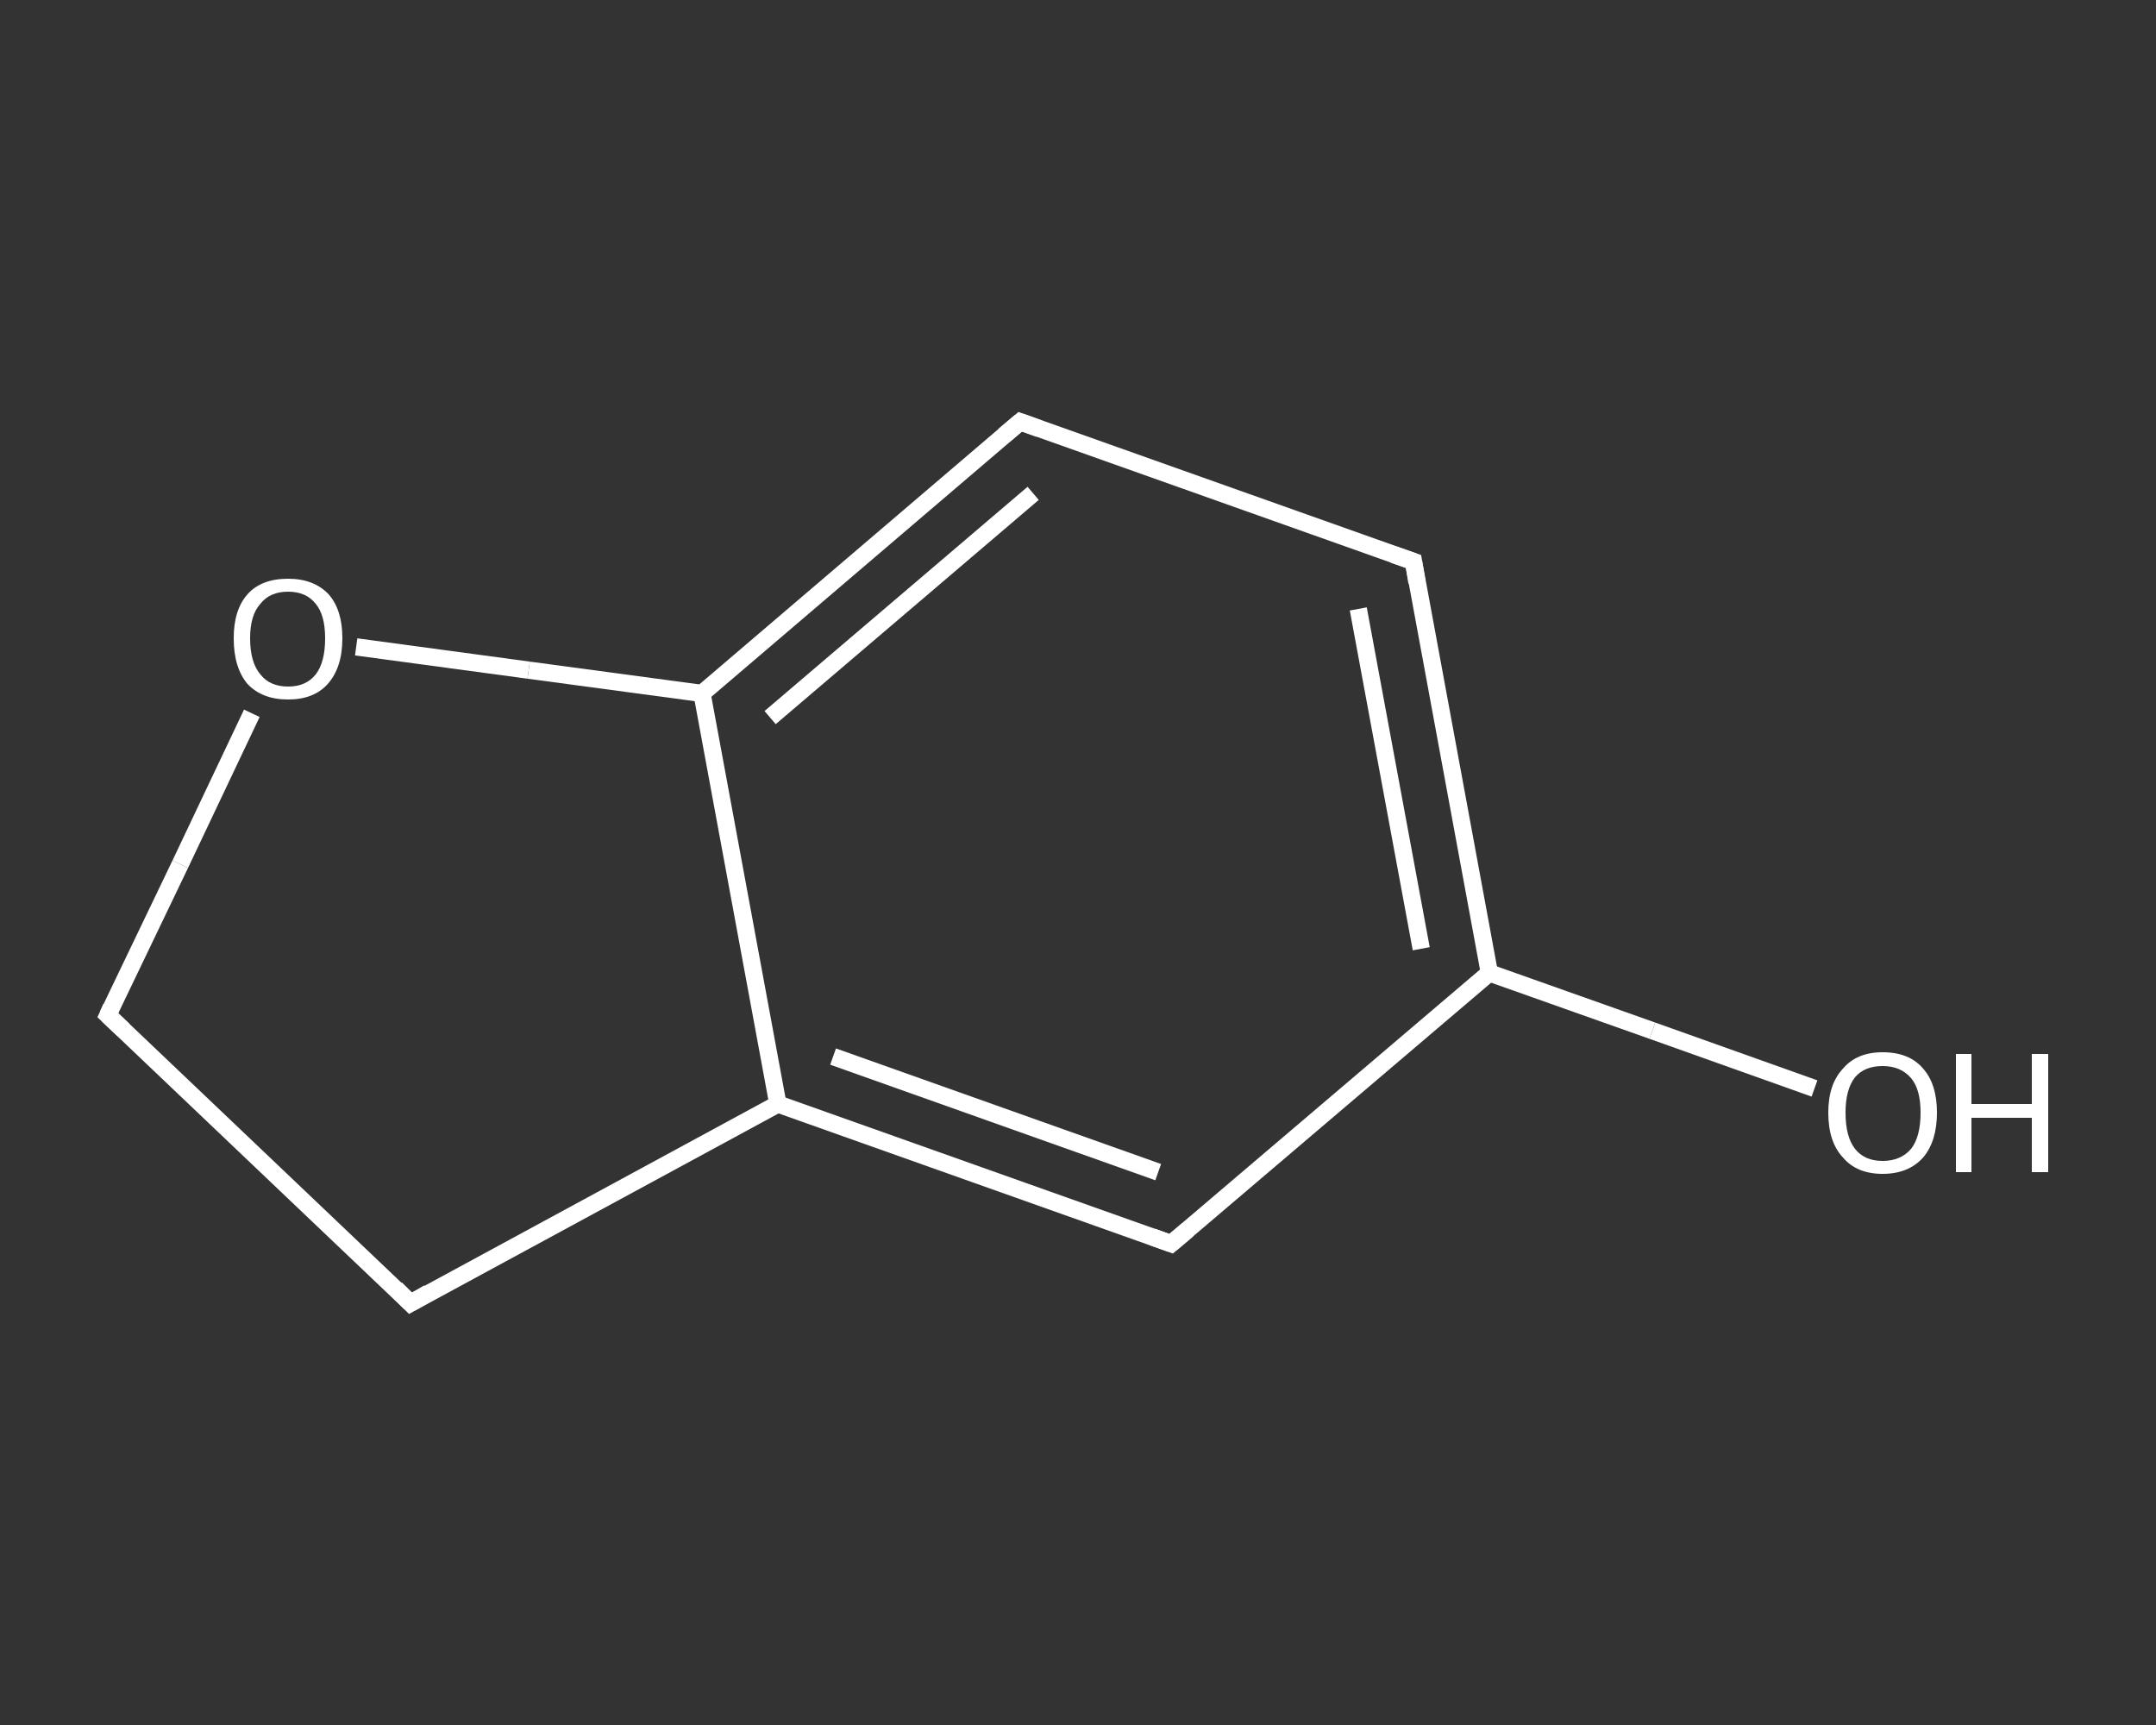 <?xml version='1.0' encoding='iso-8859-1'?>
<svg version='1.1' baseProfile='full'
              xmlns='http://www.w3.org/2000/svg'
                      xmlns:rdkit='http://www.rdkit.org/xml'
                      xmlns:xlink='http://www.w3.org/1999/xlink'
                  xml:space='preserve'
width='250px' height='200px' viewBox='0 0 250 200'>
<rect x="0" y="0" width="250" height="200" fill="#333333" stroke="none"/>
<!-- END OF HEADER -->
<rect style='opacity:1.0;fill:transparent;stroke:none' width='250.0' height='200.0' x='0.0' y='0.0'> </rect>
<path class='bond-0 atom-0 atom-1' d='M 210.4,126.2 L 191.6,119.5' style='fill:none;fill-rule:evenodd;stroke:#FFFFFF;stroke-width:2.0px;stroke-linecap:butt;stroke-linejoin:miter;stroke-opacity:1' />
<path class='bond-0 atom-0 atom-1' d='M 191.6,119.5 L 172.7,112.8' style='fill:none;fill-rule:evenodd;stroke:#FFFFFF;stroke-width:2.0px;stroke-linecap:butt;stroke-linejoin:miter;stroke-opacity:1' />
<path class='bond-1 atom-1 atom-2' d='M 172.7,112.8 L 163.9,65.1' style='fill:none;fill-rule:evenodd;stroke:#FFFFFF;stroke-width:2.0px;stroke-linecap:butt;stroke-linejoin:miter;stroke-opacity:1' />
<path class='bond-1 atom-1 atom-2' d='M 164.8,110.0 L 157.5,70.6' style='fill:none;fill-rule:evenodd;stroke:#FFFFFF;stroke-width:2.0px;stroke-linecap:butt;stroke-linejoin:miter;stroke-opacity:1' />
<path class='bond-2 atom-2 atom-3' d='M 163.9,65.1 L 118.3,48.9' style='fill:none;fill-rule:evenodd;stroke:#FFFFFF;stroke-width:2.0px;stroke-linecap:butt;stroke-linejoin:miter;stroke-opacity:1' />
<path class='bond-3 atom-3 atom-4' d='M 118.3,48.9 L 81.4,80.4' style='fill:none;fill-rule:evenodd;stroke:#FFFFFF;stroke-width:2.0px;stroke-linecap:butt;stroke-linejoin:miter;stroke-opacity:1' />
<path class='bond-3 atom-3 atom-4' d='M 119.8,57.2 L 89.3,83.2' style='fill:none;fill-rule:evenodd;stroke:#FFFFFF;stroke-width:2.0px;stroke-linecap:butt;stroke-linejoin:miter;stroke-opacity:1' />
<path class='bond-4 atom-4 atom-5' d='M 81.4,80.4 L 90.2,128.0' style='fill:none;fill-rule:evenodd;stroke:#FFFFFF;stroke-width:2.0px;stroke-linecap:butt;stroke-linejoin:miter;stroke-opacity:1' />
<path class='bond-5 atom-5 atom-6' d='M 90.2,128.0 L 135.8,144.2' style='fill:none;fill-rule:evenodd;stroke:#FFFFFF;stroke-width:2.0px;stroke-linecap:butt;stroke-linejoin:miter;stroke-opacity:1' />
<path class='bond-5 atom-5 atom-6' d='M 96.6,122.5 L 134.3,135.9' style='fill:none;fill-rule:evenodd;stroke:#FFFFFF;stroke-width:2.0px;stroke-linecap:butt;stroke-linejoin:miter;stroke-opacity:1' />
<path class='bond-6 atom-5 atom-7' d='M 90.2,128.0 L 47.6,151.1' style='fill:none;fill-rule:evenodd;stroke:#FFFFFF;stroke-width:2.0px;stroke-linecap:butt;stroke-linejoin:miter;stroke-opacity:1' />
<path class='bond-7 atom-7 atom-8' d='M 47.6,151.1 L 12.5,117.7' style='fill:none;fill-rule:evenodd;stroke:#FFFFFF;stroke-width:2.0px;stroke-linecap:butt;stroke-linejoin:miter;stroke-opacity:1' />
<path class='bond-8 atom-8 atom-9' d='M 12.5,117.7 L 20.9,100.2' style='fill:none;fill-rule:evenodd;stroke:#FFFFFF;stroke-width:2.0px;stroke-linecap:butt;stroke-linejoin:miter;stroke-opacity:1' />
<path class='bond-8 atom-8 atom-9' d='M 20.9,100.2 L 29.2,82.7' style='fill:none;fill-rule:evenodd;stroke:#FFFFFF;stroke-width:2.0px;stroke-linecap:butt;stroke-linejoin:miter;stroke-opacity:1' />
<path class='bond-9 atom-6 atom-1' d='M 135.8,144.2 L 172.7,112.8' style='fill:none;fill-rule:evenodd;stroke:#FFFFFF;stroke-width:2.0px;stroke-linecap:butt;stroke-linejoin:miter;stroke-opacity:1' />
<path class='bond-10 atom-9 atom-4' d='M 41.3,75.0 L 61.3,77.7' style='fill:none;fill-rule:evenodd;stroke:#FFFFFF;stroke-width:2.0px;stroke-linecap:butt;stroke-linejoin:miter;stroke-opacity:1' />
<path class='bond-10 atom-9 atom-4' d='M 61.3,77.7 L 81.4,80.4' style='fill:none;fill-rule:evenodd;stroke:#FFFFFF;stroke-width:2.0px;stroke-linecap:butt;stroke-linejoin:miter;stroke-opacity:1' />
<path d='M 164.3,67.5 L 163.9,65.1 L 161.6,64.3' style='fill:none;stroke:#FFFFFF;stroke-width:2.0px;stroke-linecap:butt;stroke-linejoin:miter;stroke-opacity:1;' />
<path d='M 120.5,49.7 L 118.3,48.9 L 116.4,50.5' style='fill:none;stroke:#FFFFFF;stroke-width:2.0px;stroke-linecap:butt;stroke-linejoin:miter;stroke-opacity:1;' />
<path d='M 133.6,143.4 L 135.8,144.2 L 137.7,142.6' style='fill:none;stroke:#FFFFFF;stroke-width:2.0px;stroke-linecap:butt;stroke-linejoin:miter;stroke-opacity:1;' />
<path d='M 49.7,149.9 L 47.6,151.1 L 45.9,149.4' style='fill:none;stroke:#FFFFFF;stroke-width:2.0px;stroke-linecap:butt;stroke-linejoin:miter;stroke-opacity:1;' />
<path d='M 14.3,119.4 L 12.5,117.7 L 12.9,116.8' style='fill:none;stroke:#FFFFFF;stroke-width:2.0px;stroke-linecap:butt;stroke-linejoin:miter;stroke-opacity:1;' />
<path class='atom-0' d='M 212.0 129.0
Q 212.0 125.7, 213.7 123.9
Q 215.3 122.0, 218.3 122.0
Q 221.4 122.0, 223.0 123.9
Q 224.6 125.7, 224.6 129.0
Q 224.6 132.3, 223.0 134.2
Q 221.3 136.1, 218.3 136.1
Q 215.3 136.1, 213.7 134.2
Q 212.0 132.4, 212.0 129.0
M 218.3 134.6
Q 220.4 134.6, 221.6 133.2
Q 222.7 131.8, 222.7 129.0
Q 222.7 126.3, 221.6 125.0
Q 220.4 123.6, 218.3 123.6
Q 216.2 123.6, 215.1 124.9
Q 214.0 126.3, 214.0 129.0
Q 214.0 131.8, 215.1 133.2
Q 216.2 134.6, 218.3 134.6
' fill='#FFFFFF'/>
<path class='atom-0' d='M 226.8 122.2
L 228.6 122.2
L 228.6 128.0
L 235.6 128.0
L 235.6 122.2
L 237.5 122.2
L 237.5 135.9
L 235.6 135.9
L 235.6 129.6
L 228.6 129.6
L 228.6 135.9
L 226.8 135.9
L 226.8 122.2
' fill='#FFFFFF'/>
<path class='atom-9' d='M 27.1 74.0
Q 27.1 70.7, 28.7 68.9
Q 30.3 67.1, 33.4 67.1
Q 36.4 67.1, 38.1 68.9
Q 39.7 70.7, 39.7 74.0
Q 39.7 77.4, 38.0 79.3
Q 36.4 81.1, 33.4 81.1
Q 30.4 81.1, 28.7 79.3
Q 27.1 77.4, 27.1 74.0
M 33.4 79.6
Q 35.5 79.6, 36.6 78.2
Q 37.7 76.8, 37.7 74.0
Q 37.7 71.3, 36.6 70.0
Q 35.5 68.6, 33.4 68.6
Q 31.3 68.6, 30.2 70.0
Q 29.0 71.3, 29.0 74.0
Q 29.0 76.8, 30.2 78.2
Q 31.3 79.6, 33.4 79.6
' fill='#FFFFFF'/>
</svg>
